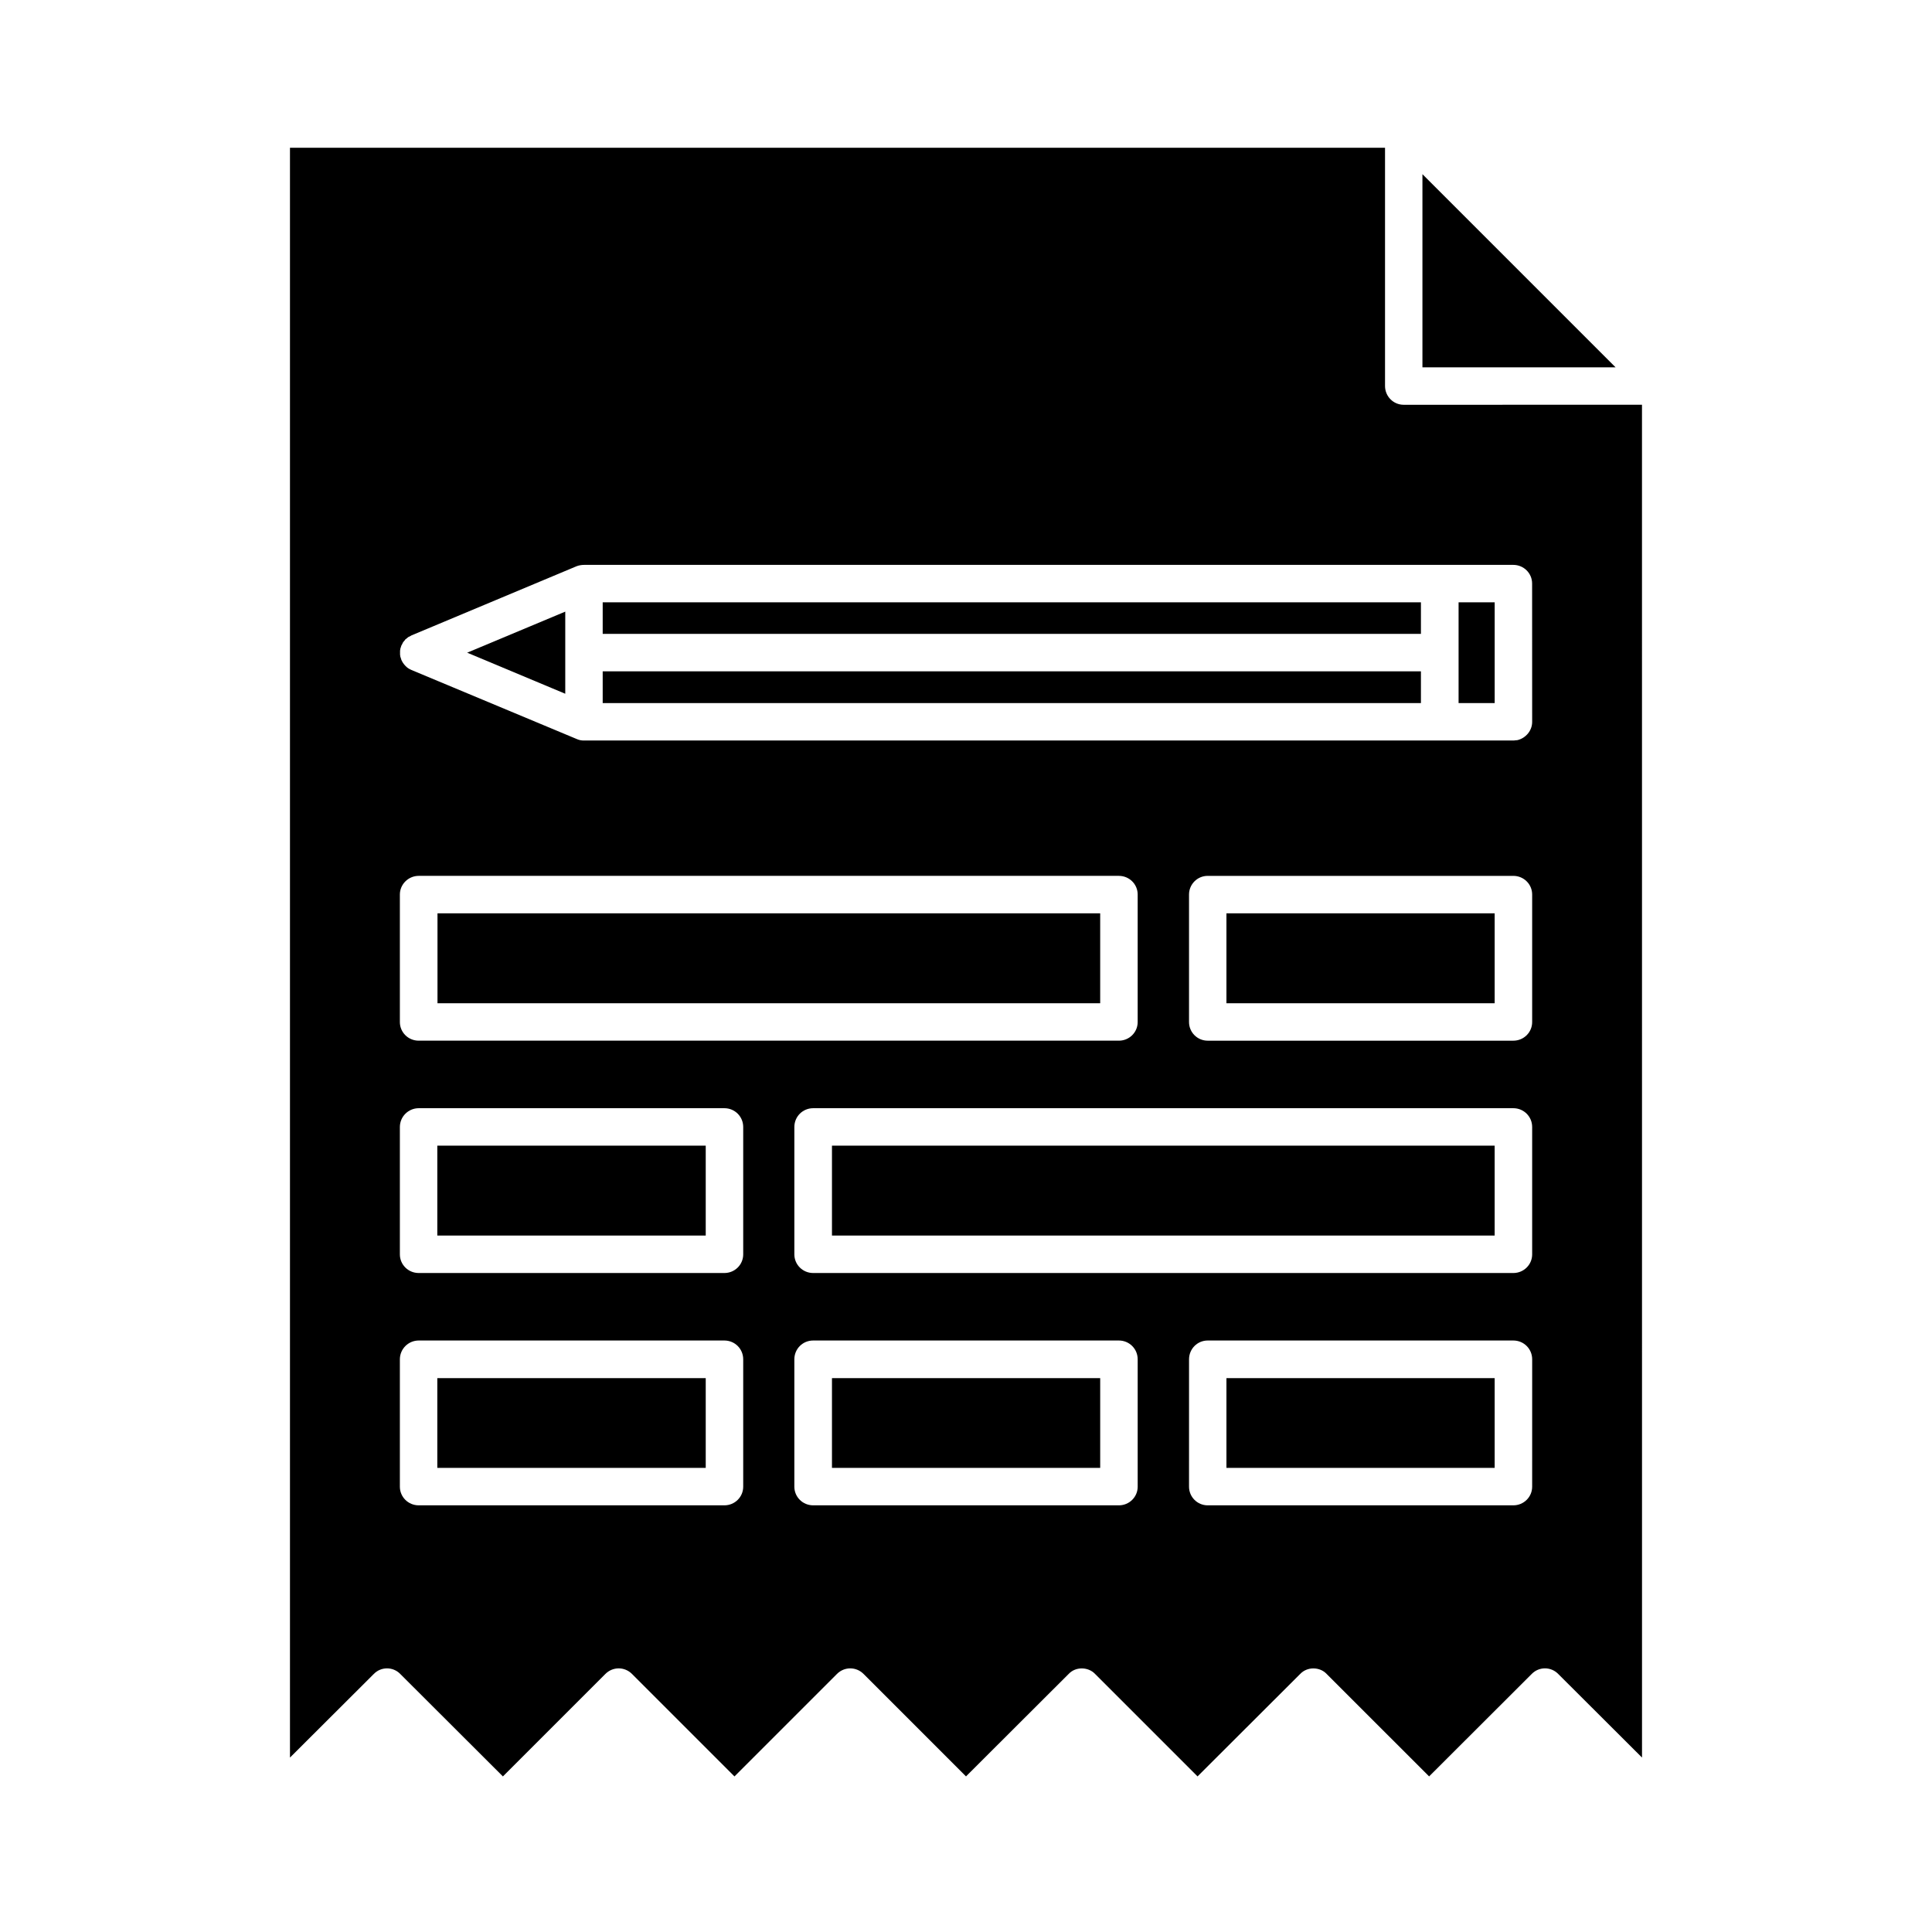 <?xml version="1.0" encoding="UTF-8"?>
<!-- Uploaded to: ICON Repo, www.svgrepo.com, Generator: ICON Repo Mixer Tools -->
<svg fill="#000000" width="800px" height="800px" version="1.1" viewBox="144 144 512 512" xmlns="http://www.w3.org/2000/svg">
 <g>
  <path d="m520.96 190.16v51.188h51.184z"/>
  <path d="m515.98 251.27c-2.715 0-4.934-2.215-4.934-4.988v-63.125h-290.2v426.62l22.219-22.164c1.914-1.969 5.09-1.969 7.004 0l27.207 27.156 27.156-27.156c1.965-1.969 5.09-1.969 7.055 0l27.156 27.156 27.156-27.156c1.965-1.969 5.09-1.969 7.055 0l27.145 27.152 27.207-27.156c0.953-1.008 2.211-1.461 3.473-1.461 1.258 0 2.57 0.453 3.527 1.461l27.156 27.156 27.207-27.156c0.906-0.957 2.168-1.461 3.473-1.461 1.367 0 2.625 0.504 3.527 1.461l27.16 27.156 27.199-27.156c1.914-1.969 5.09-1.969 7.008 0l22.215 22.164-0.008-358.51zm-266.01 129.78c0-2.719 2.266-4.938 4.988-4.938h185.55c2.769 0 4.988 2.215 4.988 4.938v33.805c0 2.719-2.215 4.934-4.988 4.934h-185.55c-2.769 0-4.988-2.211-4.988-4.934zm90.988 156.94c0 2.719-2.215 4.938-4.988 4.938h-81.012c-2.769 0-4.988-2.215-4.988-4.938v-33.754c0-2.777 2.266-4.988 4.988-4.988h81.012c2.769 0 4.988 2.211 4.988 4.988zm0-61.566c0 2.719-2.215 4.938-4.988 4.938h-81.012c-2.769 0-4.988-2.215-4.988-4.938v-33.754c0-2.769 2.266-4.984 4.988-4.984h81.012c2.769 0 4.988 2.211 4.988 4.984zm104.54 61.566c0 2.719-2.215 4.938-4.988 4.938h-81.012c-2.769 0-4.988-2.215-4.988-4.938v-33.754c0-2.777 2.215-4.988 4.988-4.988h81.012c2.769 0 4.988 2.211 4.988 4.988zm104.54 0c0 2.719-2.215 4.938-4.988 4.938h-81.012c-2.719 0-4.934-2.215-4.934-4.938l0.004-33.754c0-2.777 2.211-4.988 4.934-4.988h81.012c2.769 0 4.988 2.211 4.988 4.988zm0-61.566c0 2.719-2.215 4.938-4.988 4.938h-185.55c-2.769 0-4.988-2.215-4.988-4.938v-33.754c0-2.769 2.215-4.984 4.988-4.984h185.55c2.769 0 4.988 2.211 4.988 4.984zm0-61.566c0 2.719-2.215 4.934-4.988 4.934h-81.012c-2.719 0-4.934-2.211-4.934-4.934v-33.805c0-2.719 2.211-4.938 4.934-4.938h81.012c2.769 0 4.988 2.215 4.988 4.938zm0-79.551c0 2.316-1.664 4.281-3.883 4.836h-0.102c-0.152 0.051-0.352 0.051-0.555 0.051-0.152 0.051-0.301 0.051-0.453 0.051h-19.496-0.102-226.61-0.102c-0.656 0-1.258-0.102-1.914-0.402l-43.781-18.289c-0.051 0-0.051-0.051-0.102-0.051-0.25-0.102-0.504-0.25-0.754-0.402-0.051-0.051-0.102-0.102-0.152-0.102-0.203-0.152-0.352-0.301-0.504-0.453-0.102-0.102-0.152-0.152-0.203-0.203-0.152-0.152-0.301-0.352-0.402-0.504-0.051-0.102-0.102-0.152-0.152-0.203-0.152-0.25-0.301-0.504-0.402-0.754-0.102-0.301-0.203-0.656-0.301-0.957 0-0.102 0-0.25-0.051-0.402v-1.109c0.051-0.152 0.051-0.301 0.051-0.402 0.102-0.352 0.203-0.656 0.301-0.957 0.051-0.102 0.102-0.152 0.152-0.25 0.102-0.203 0.203-0.402 0.301-0.605 0.102-0.102 0.203-0.25 0.301-0.352 0.102-0.102 0.203-0.25 0.301-0.402 0.152-0.102 0.25-0.203 0.402-0.301 0.102-0.102 0.25-0.203 0.352-0.301 0.203-0.102 0.402-0.203 0.605-0.301 0.102-0.051 0.152-0.102 0.25-0.152l43.781-18.34c0.656-0.25 1.359-0.352 2.016-0.352h226.71 0.051 19.445c2.769 0 4.988 2.215 4.988 4.938z"/>
  <path d="m293.8 327.85v-21.762l-25.996 10.879z"/>
  <path d="m303.72 321.91h216.84v8.414h-216.84z"/>
  <path d="m303.72 303.62h216.84v8.363h-216.84z"/>
  <path d="m530.54 303.62h9.566v26.703h-9.566z"/>
  <path d="m469.02 386.04h71.082v23.832h-71.082z"/>
  <path d="m259.94 386.04h175.62v23.832h-175.62z"/>
  <path d="m364.48 447.61h175.62v23.824h-175.62z"/>
  <path d="m259.89 447.61h71.137v23.824h-71.137z"/>
  <path d="m469.02 509.22h71.082v23.785h-71.082z"/>
  <path d="m364.48 509.22h71.082v23.785h-71.082z"/>
  <path d="m259.89 509.22h71.137v23.785h-71.137z"/>
 </g>
</svg>